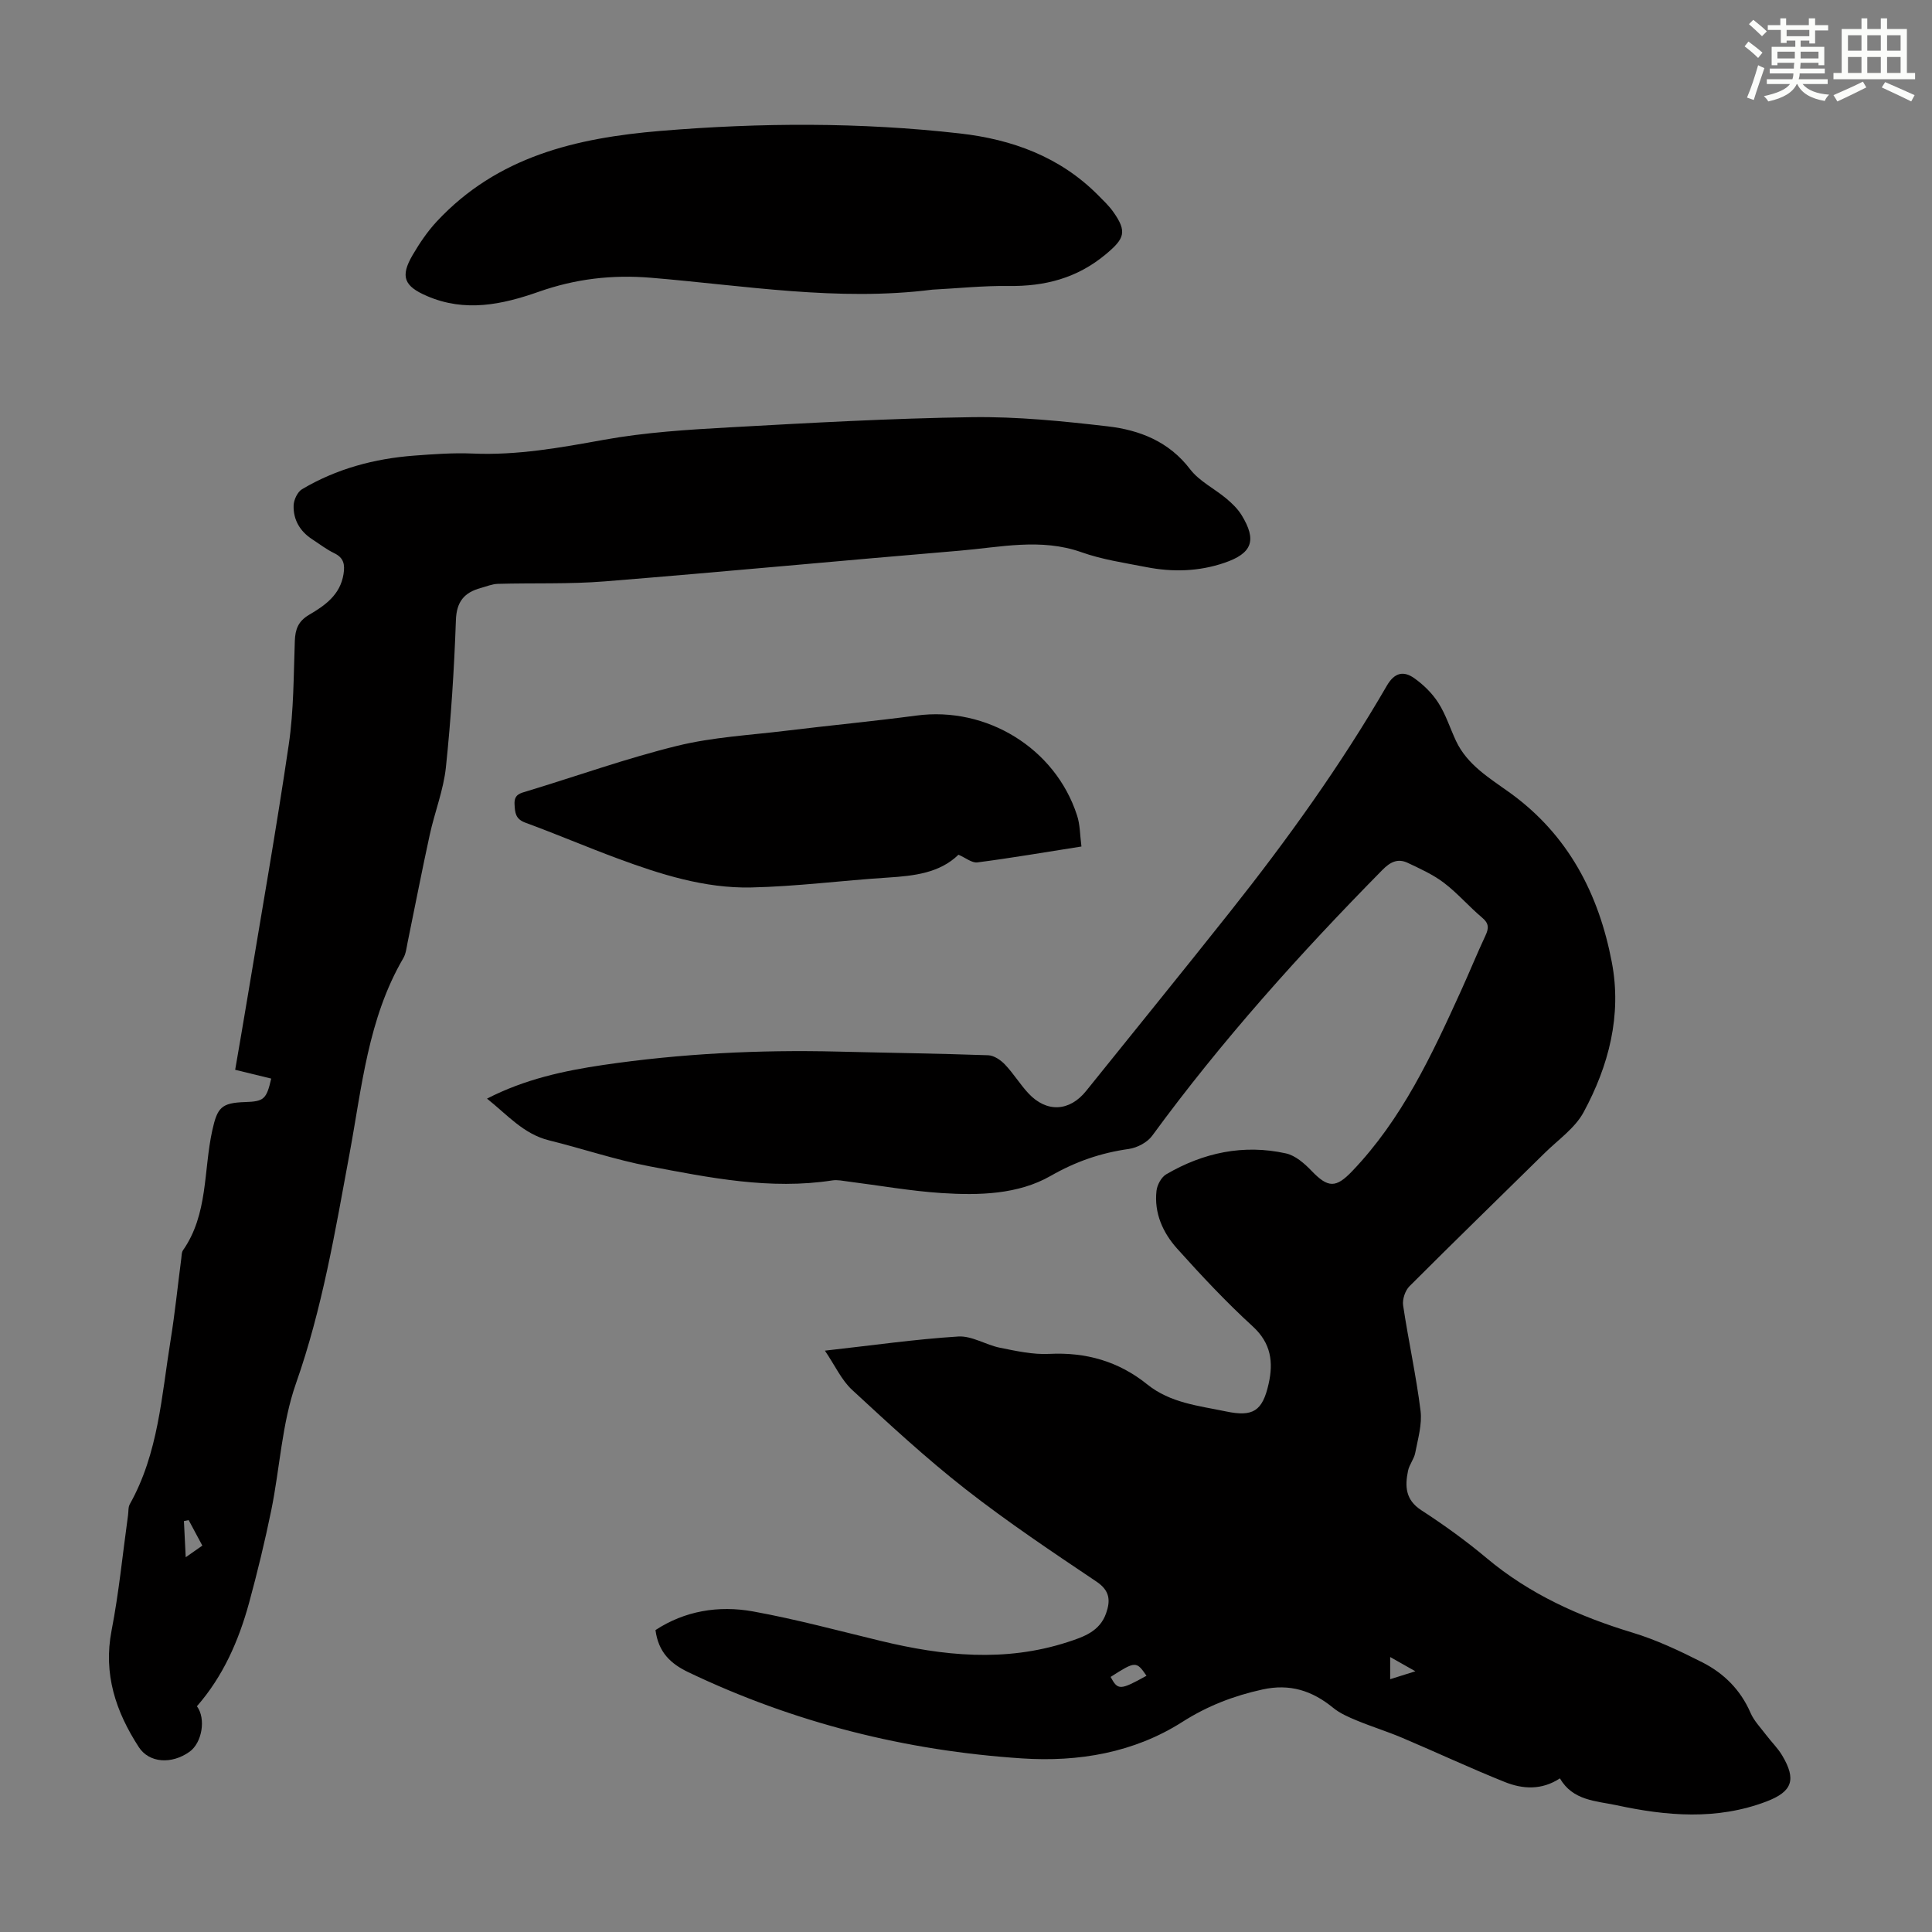 <svg enable-background="new 0 0 400 400" viewBox="0 0 400 400" xmlns="http://www.w3.org/2000/svg"><rect x="0" y="0" width="400" height="400" fill="#808080" stroke="none"/><g fill="#010000"><path d="m322.97 368.19c-3.82 2.5-7.74 2.23-11.43.75-7.15-2.86-14.13-6.14-21.22-9.14-3.08-1.31-6.3-2.3-9.39-3.58-1.72-.71-3.5-1.48-4.92-2.64-4.34-3.55-8.95-5.04-14.63-3.79-5.96 1.31-11.35 3.38-16.58 6.71-10.02 6.39-21.51 8.33-33.18 7.56-24.09-1.58-47.18-7.38-69.05-17.82-3.71-1.77-6.25-4.13-6.86-8.75 6.05-3.97 13.05-5.15 20.2-3.86 8.89 1.61 17.64 3.98 26.43 6.1 12.89 3.12 25.77 4.45 38.72.24 3.39-1.1 6.65-2.24 7.95-5.97.91-2.6.81-4.66-1.99-6.54-9.19-6.17-18.41-12.34-27.12-19.15-8.18-6.4-15.84-13.49-23.48-20.55-2.19-2.02-3.51-4.99-5.63-8.12 9.85-1.1 18.7-2.37 27.6-2.93 2.82-.18 5.72 1.74 8.66 2.33 3.35.67 6.81 1.44 10.17 1.27 7.63-.39 14.39 1.55 20.3 6.31 4.79 3.86 10.64 4.42 16.3 5.6 5.59 1.17 7.57-.04 8.84-5.74.99-4.41.53-8.37-3.28-11.85-5.52-5.05-10.66-10.54-15.66-16.11-2.96-3.3-4.8-7.36-4.28-11.98.14-1.22 1-2.82 2.01-3.41 7.7-4.5 16.02-6.27 24.79-4.33 1.97.43 3.86 2.11 5.34 3.65 3.39 3.52 5.01 3.54 8.36.04 10.34-10.79 16.51-24.08 22.58-37.43 1.71-3.76 3.27-7.6 5.02-11.34.72-1.52.76-2.53-.68-3.73-2.73-2.3-5.09-5.07-7.92-7.22-2.25-1.71-4.92-2.91-7.5-4.13-2.06-.97-3.62-.17-5.25 1.49-17.06 17.32-33.27 35.36-47.64 55.01-1.01 1.39-3.11 2.49-4.85 2.74-5.8.82-10.96 2.59-16.18 5.58-6.75 3.86-14.83 4.05-22.57 3.55-6.45-.42-12.86-1.57-19.29-2.38-1.1-.14-2.25-.4-3.32-.24-12.87 1.99-25.42-.55-37.92-2.93-7-1.33-13.81-3.65-20.74-5.36-5.3-1.31-8.64-5.29-12.85-8.64 7.8-4.02 15.88-5.76 24.06-6.97 16.08-2.36 32.27-3.17 48.52-2.77 10.4.26 20.8.39 31.19.76 1.19.04 2.57.98 3.45 1.9 1.77 1.85 3.12 4.1 4.86 5.97 3.77 4.06 8.53 3.8 11.97-.49 9.94-12.37 19.96-24.69 29.82-37.12 11.82-14.9 22.9-30.32 32.44-46.79 1.6-2.75 3.48-3.08 5.65-1.55 1.93 1.36 3.74 3.14 5 5.11 1.55 2.42 2.43 5.26 3.66 7.89 2.36 5.02 7.02 7.74 11.24 10.79 12.02 8.71 18.32 20.88 21.02 35.03 2.1 10.98-.64 21.43-5.84 31.05-1.79 3.31-5.28 5.71-8.07 8.46-9.33 9.19-18.73 18.31-27.98 27.57-.9.9-1.5 2.71-1.32 3.96 1.09 7.29 2.7 14.52 3.61 21.83.35 2.81-.55 5.82-1.1 8.7-.24 1.29-1.23 2.43-1.49 3.71-.66 3.19-.57 6.02 2.74 8.17 4.68 3.04 9.25 6.33 13.53 9.92 8.92 7.48 19.17 12.09 30.21 15.43 4.98 1.51 9.77 3.78 14.43 6.14 4.46 2.26 7.93 5.69 9.99 10.45.73 1.69 2.12 3.11 3.26 4.62 1.08 1.43 2.4 2.7 3.3 4.22 2.98 5 2.12 7.48-3.28 9.54-10.26 3.9-20.68 3-31.07.75-4.22-.89-9.02-.94-11.66-5.55zm-85.6-21.24c-2.09-3.06-2.3-3.05-7.43.24 1.51 2.8 1.97 2.78 7.43-.24zm50.45.71c1.73-.54 3.15-.99 5.22-1.64-2.06-1.16-3.45-1.95-5.22-2.95z"/><path d="m40.77 353.26c1.92 2.59 1.06 7.58-1.54 9.43-3.7 2.63-8.35 2.34-10.5-.98-4.75-7.33-7.38-15.11-5.63-24.13 1.53-7.88 2.3-15.92 3.41-23.88.11-.77.01-1.66.37-2.29 5.92-10.55 6.57-22.41 8.44-33.95.91-5.63 1.48-11.31 2.22-16.96.07-.55.05-1.21.34-1.63 5.23-7.48 4.24-16.48 6.06-24.78 1.05-4.77 1.85-5.76 6.81-5.92 3.88-.12 4.43-.59 5.4-4.86-2.33-.57-4.67-1.14-7.46-1.82.83-4.85 1.67-9.64 2.46-14.43 2.92-17.64 6.04-35.25 8.64-52.94 1.04-7.05.99-14.27 1.25-21.42.09-2.44.71-4.09 2.97-5.42 3.27-1.92 6.42-4.11 7.11-8.4.32-2.02.06-3.4-1.94-4.36-1.6-.77-3.03-1.89-4.53-2.86-2.54-1.65-3.95-4.05-3.86-7.02.04-1.16.8-2.79 1.74-3.35 7.14-4.24 14.99-6.34 23.22-6.96 4.01-.3 8.06-.6 12.06-.43 9.25.41 18.2-1.21 27.25-2.85 8.54-1.54 17.29-2.09 25.97-2.57 16.74-.93 33.49-1.87 50.25-2.11 9.35-.13 18.75.82 28.06 1.9 6.61.77 12.67 3.13 17.05 8.87 1.9 2.49 5.04 4.01 7.52 6.09 1.18.99 2.35 2.12 3.15 3.42 3.2 5.22 2.19 7.91-3.54 9.87-5.32 1.82-10.75 1.96-16.21.89-4.49-.88-9.1-1.55-13.38-3.07-8.44-2.99-16.82-1.03-25.21-.33-24.51 2.05-49 4.39-73.52 6.36-7.34.59-14.74.3-22.11.51-1.2.03-2.38.54-3.56.86-3.38.93-5.01 2.78-5.14 6.66-.36 10.17-1.01 20.35-2.07 30.46-.5 4.73-2.33 9.3-3.35 13.99-1.62 7.42-3.06 14.88-4.59 22.32-.22 1.09-.34 2.29-.88 3.21-7.31 12.51-8.57 26.69-11.13 40.48-2.97 16.03-5.63 32.04-11.09 47.56-2.93 8.33-3.33 17.52-5.12 26.28-1.32 6.45-2.88 12.87-4.61 19.22-2.15 7.83-5.38 15.17-10.78 21.34zm-1.71-38.54c-.33.07-.65.13-.98.2.11 2.22.22 4.44.37 7.49 1.77-1.24 2.53-1.77 3.44-2.41-1.02-1.89-1.92-3.59-2.83-5.28z"/><path d="m193.04 59.97c-19.54 2.48-38.86-.85-58.21-2.46-8.15-.68-15.71.23-23.27 2.89-7.62 2.68-15.27 4.3-23.18.88-4.68-2.02-5.58-3.99-2.95-8.48 1.44-2.46 3.08-4.89 5.02-6.97 12.52-13.42 28.78-17.27 46.33-18.73 20.71-1.72 41.34-1.81 61.96.53 10.78 1.22 20.67 4.81 28.55 12.72 1.1 1.11 2.26 2.2 3.16 3.46 3 4.2 2.36 5.61-1.55 8.87-5.93 4.93-12.58 6.63-20.1 6.53-5.26-.07-10.51.49-15.76.76z"/><path d="m223.9 175.26c-7.64 1.2-14.57 2.39-21.54 3.29-1.13.15-2.43-.95-3.92-1.59-3.88 3.78-9.14 4.38-14.59 4.73-9.46.6-18.9 1.85-28.36 2.05-9.59.2-18.74-2.71-27.67-6.02-6.38-2.36-12.65-5.05-19.04-7.39-2.06-.76-2.16-2.04-2.25-3.83-.1-2.06 1.18-2.27 2.64-2.71 10.36-3.14 20.58-6.81 31.07-9.38 7.33-1.8 15-2.2 22.53-3.12 8.98-1.1 18-1.95 26.96-3.14 14.52-1.94 28.75 6.75 33.25 20.64.65 1.94.61 4.1.92 6.47z"/></g><path d="m361.2 9.6.8-1c.9.7 1.9 1.4 2.9 2.3l-.9 1.1c-1-1-2-1.8-2.8-2.4zm.5 10.6c.9-2.1 1.6-4.3 2.3-6.7.4.2.8.4 1.3.6-.7 2.1-1.5 4.3-2.2 6.6zm.4-15.2.9-.9c1 .8 2 1.6 2.8 2.4l-1 1c-.9-.9-1.8-1.7-2.7-2.5zm12.5-1.2h1.2v1.4h2.7v1.1h-2.7v2.7h-1.2v-.6h-1.8v1.3h4.9v3.8h-1.2v-.5h-3.7c0 .4-.1.9-.1 1.2h5.1v1h-5.2c0 .5-.1.9-.2 1.2h6v1h-5.2c1.1 1.3 2.9 2 5.5 2.2-.4.4-.7.8-.9 1.3-2.9-.5-4.8-1.6-5.7-3.5h-.1c-.8 1.7-2.7 2.9-5.9 3.6-.2-.4-.6-.8-.9-1.1 2.8-.6 4.6-1.4 5.4-2.5h-4.8v-1h5.3c.1-.3.2-.7.2-1.2h-4.9v-1h5c0-.4 0-.8.1-1.2h-3.5v.5h-1.2v-3.8h4.9v-1.3h-1.8v.5h-1.2v-2.7h-2.7v-1h2.6v-1.4h1.2v1.4h4.7v-1.4zm-6.6 8.3h3.6c0-.4 0-.9 0-1.4h-3.6zm1.9-4.6h4.7v-1.3h-4.7zm6.6 3.2h-3.7v1.4h3.7z" fill="#fbfcfa"/><path d="m385.3 3.8h1.3v2.2h2.8v-2.2h1.3v2.2h4.1v9.1h1.7v1.3h-16.9v-1.3h1.7v-9.1h4.1v-2.2zm.4 13.1.7 1.2c-1.8.9-3.8 1.9-6 2.9-.2-.4-.5-.8-.8-1.3 2.3-1 4.3-1.9 6.1-2.8zm-3.1-6.4h2.8v-3.2h-2.8zm0 4.6h2.8v-3.3h-2.8zm4-4.6h2.8v-3.2h-2.8zm0 4.6h2.8v-3.3h-2.8zm3.7 1.9c2.1.9 4.1 1.8 6.1 2.7l-.7 1.3c-2.2-1.1-4.2-2-6.1-2.9zm3.2-9.7h-2.8v3.2h2.8zm-2.8 7.8h2.8v-3.3h-2.8z" fill="#fbfcfa"/></svg>